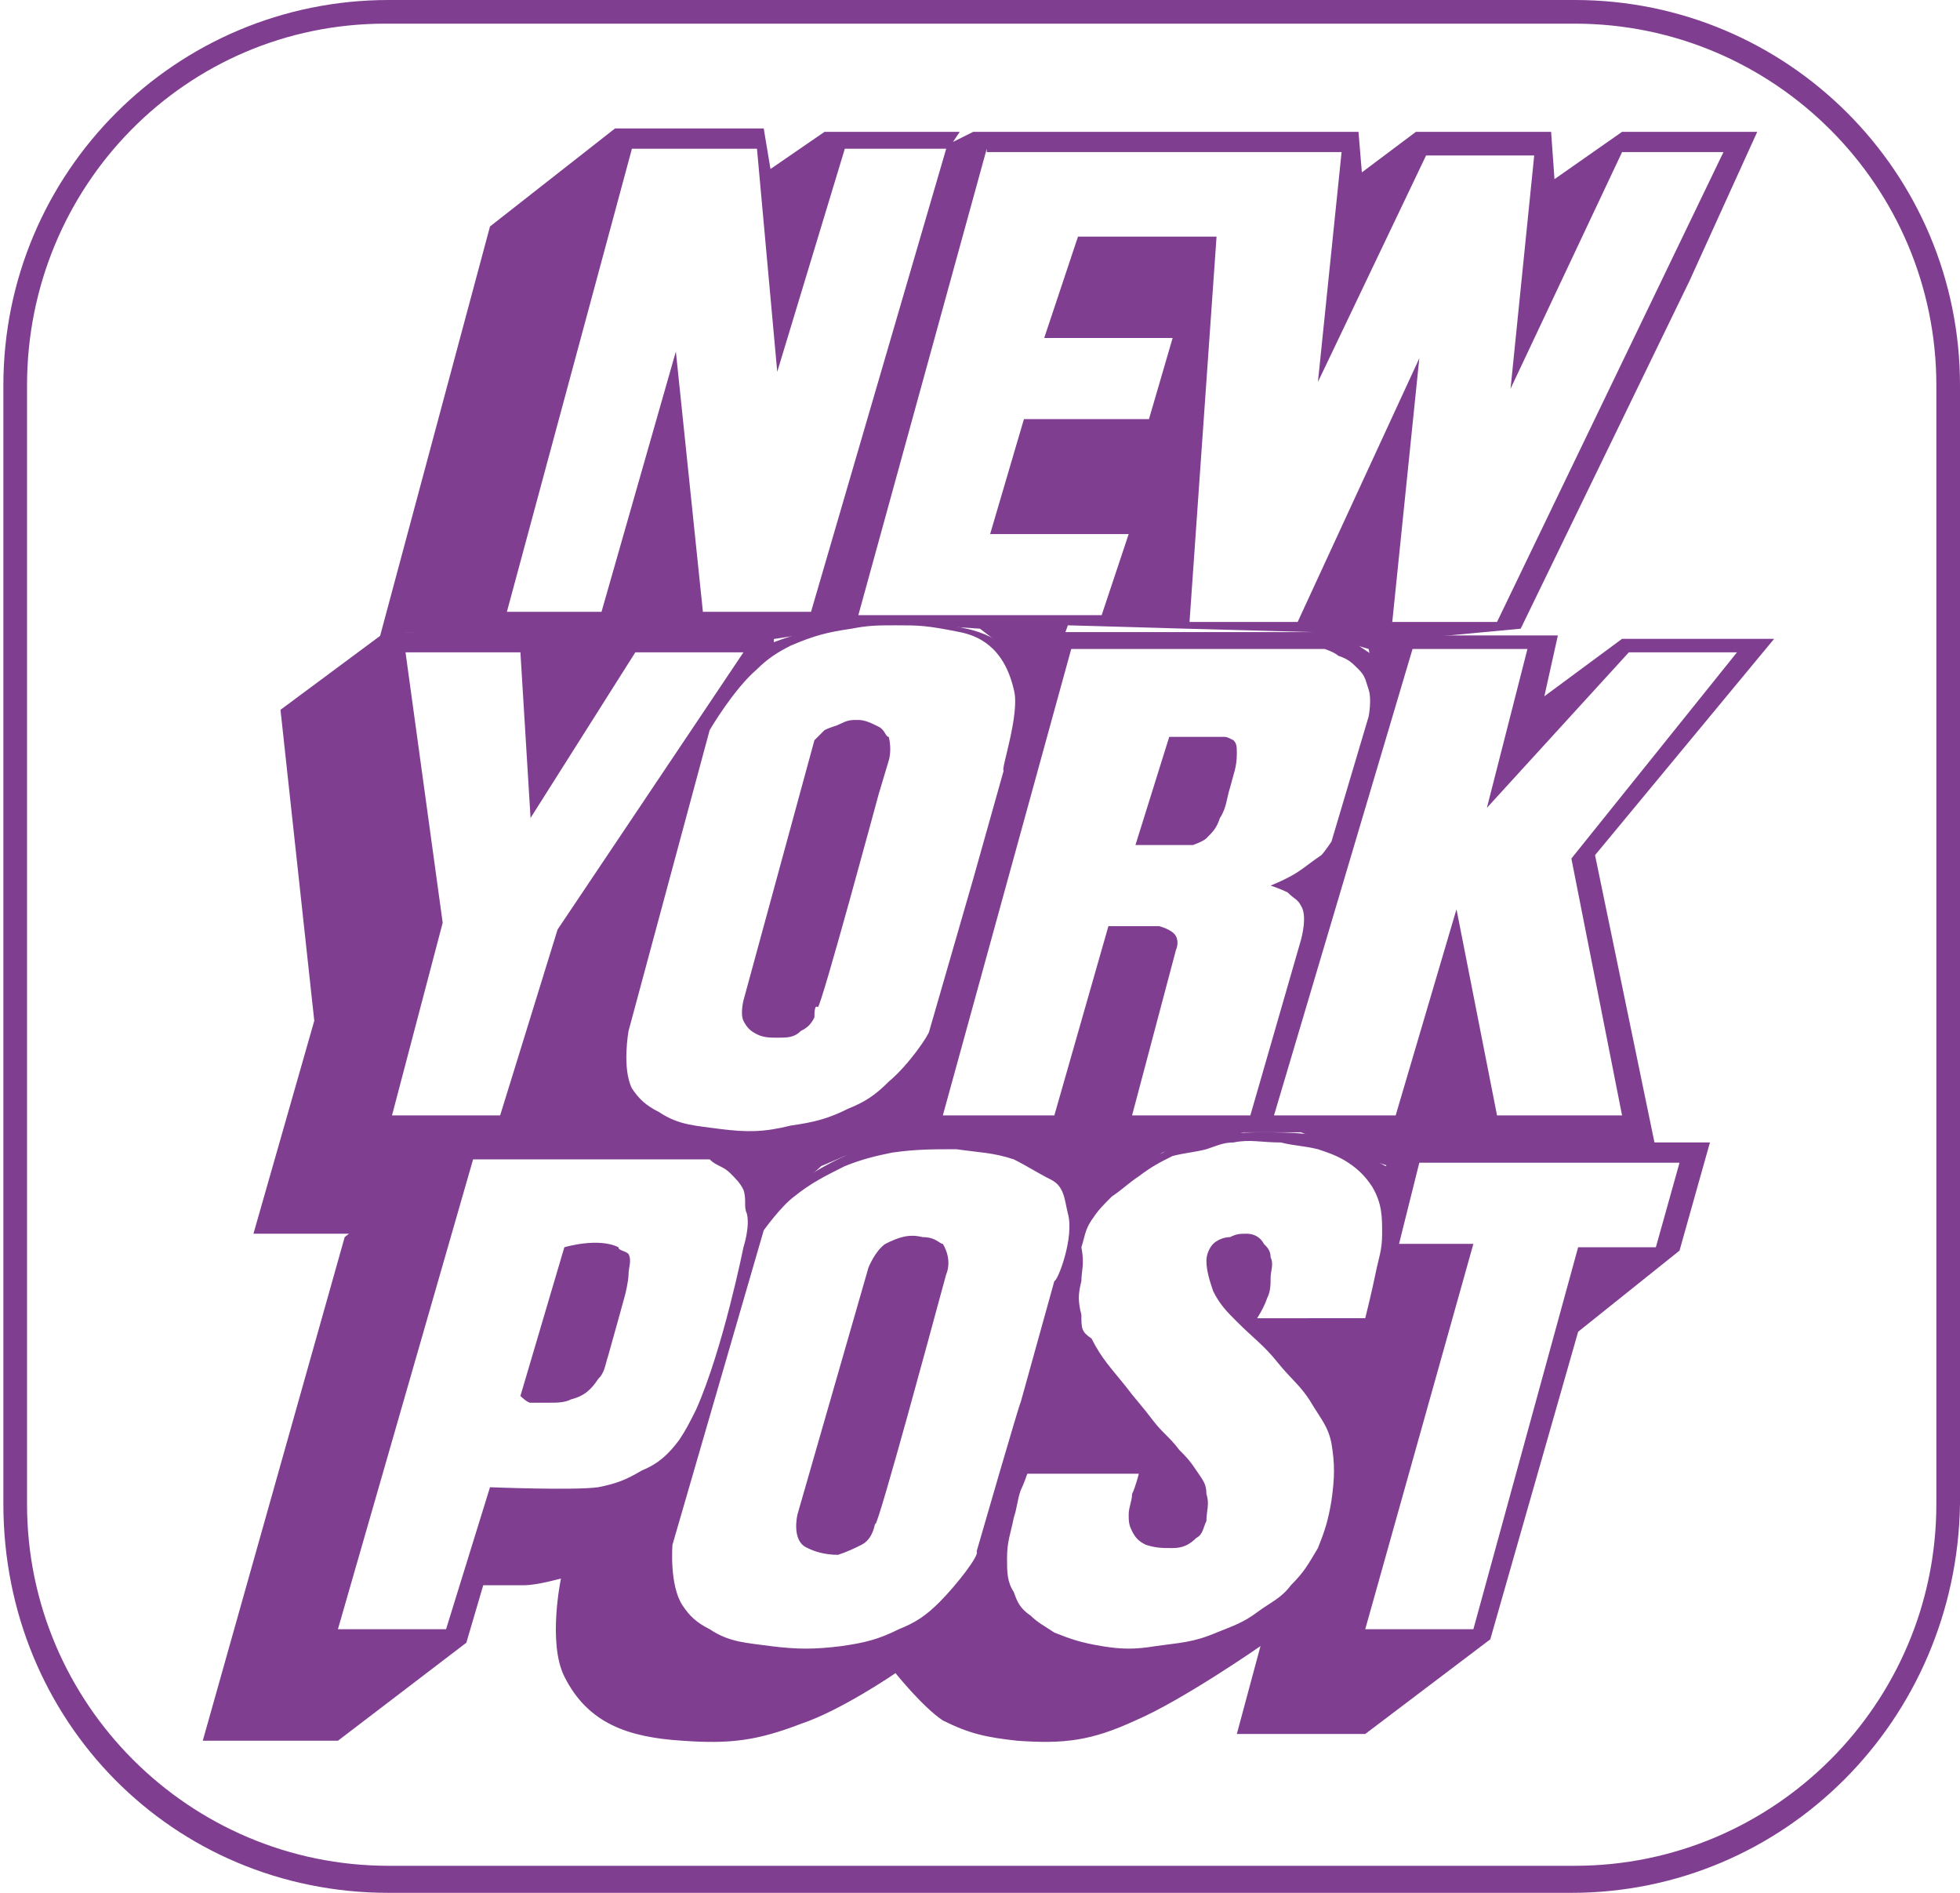 <svg xml:space="preserve" style="enable-background:new 0 0 58 56;" viewBox="0 0 58 56" height="56px" width="58px" y="0px" x="0px" xmlns:xlink="http://www.w3.org/1999/xlink" xmlns="http://www.w3.org/2000/svg" id="Layer_1" version="1.1">
<style type="text/css">
	.st0{fill:#803E91;}
	.st1{fill:none;}
</style>
<g>
	<g>
		<path d="M46.5,56h-35C5.1,56,0.1,50.9,0.1,44.5V11.4c0-6.3,5.1-11.4,11.4-11.4h35.1C52.9,0,58,5.1,58,11.4v33.1
			C57.9,50.9,52.8,56,46.5,56z M11.4,0.7C5.5,0.7,0.8,5.5,0.8,11.4v33.1c0,5.9,4.8,10.7,10.7,10.7h35.1c5.9,0,10.7-4.8,10.7-10.7
			V11.4c0-5.9-4.8-10.7-10.7-10.7C46.5,0.7,11.4,0.7,11.4,0.7z" class="st0"></path>
	</g>
	<path d="M48,3.9l-2,1.4l-0.1-1.4h-4l-1.6,1.2l-0.1-1.2H28.8l-0.6,0.3l0.2-0.3h-4L22.8,5l-0.2-1.2h-4.4l-3.7,2.9
		l-4,14.9l1.5-2.9l3.5,0.2l0.5,2.5l3-2.5l3.5,0L21,21.1l0,0l1.3-2.1l3.8-0.6l2.9,0.2l1.3,1l0.8,0.3l0.5-1.4l3.5,0.1l3.7,0.1l1.7,0.5
		l0.5,2.4l0.8-2.7l3.2-0.3L50,8.3L51.5,5L52,3.9H48z M20.8,18.1L20,10.4l-2.2,7.7H15l3.7-13.7h3.7L23,11l2-6.6H28l-4,13.7H20.8z
		 M44.3,18.4h-3.1l0.8-7.8l-3.6,7.8h-3.2L36,7h-4.1l-1,3h3.8L34,12.4h-3.7l-1,3.4h4.1l-0.8,2.4h-7.2l3.8-13.8v0.1h10.5L39,11.3
		l3.2-6.7h3.2l-0.7,6.9L48,4.5H51L44.3,18.4z" class="st0"></path>
	<g>
		<path d="M36.2,21.8c-0.1,0-0.3,0-0.3,0h-1.3l-1,3.2h1.7c0,0,0.3-0.1,0.4-0.2c0.2-0.2,0.3-0.3,0.4-0.6
			c0.2-0.3,0.2-0.6,0.3-0.9c0.1-0.4,0.2-0.6,0.2-1c0-0.2,0-0.3-0.1-0.4C36.3,21.8,36.3,21.8,36.2,21.8z" class="st0"></path>
		<path d="M52.5,18.9H48l-2.3,1.7l0.4-1.8h-4.5l-0.8,0.7c0,0-0.6-0.4-0.9-0.6c-0.3-0.2-1-0.2-1-0.2h-7.4l-1.1,0.9
			c0,0-0.8-0.8-1.8-1c-1.7-0.4-2-0.2-2.8-0.2c-1.4,0-2.9,0.6-2.9,0.6v-0.3h-4.6L16,20.5l-0.1-1.8h-4.5L8.3,21l1,9.2l-1.8,6.3h4.1
			l2-2.4c0,0,2.3-0.2,4,0c0.5,0.1,3.6,0.1,3.6,0.1c0.6,0,0.7,0.1,1,0.6c0.5,1,0.3,0.9,0.4,0.8c1-0.4,1.7-1.1,1.7-1.1l0.7-0.3
			l2.8-0.5l2.8,0.3l1.7,1.6l2.1-1.5l2.4-0.6l1.7,0l1.7,0.7l1.2,0.4l0.8-0.7l6.8,0.1l-1.8-8.7L52.5,18.9z M16.5,27.5L14.8,33h-3.2
			l1.5-5.7L12,19.3h3.4l0.3,4.9l3.1-4.9H22L16.5,27.5z M27.5,30.5c0,0.1-0.6,1-1.2,1.5c-0.4,0.4-0.7,0.6-1.2,0.8
			c-0.6,0.3-1,0.4-1.7,0.5c-0.8,0.2-1.3,0.2-2.1,0.1c-0.7-0.1-1.2-0.1-1.8-0.5c-0.4-0.2-0.6-0.4-0.8-0.7c-0.3-0.6-0.1-1.7-0.1-1.7
			l2.4-8.9c0,0,0.7-1.2,1.4-1.8c0.3-0.3,0.6-0.5,1-0.7c0.7-0.3,1.1-0.4,1.8-0.5c0.5-0.1,0.8-0.1,1.3-0.1c0.7,0,0.9,0,1.9,0.2
			c0.5,0.1,1.3,0.4,1.6,1.7c0.2,0.7-0.4,2.4-0.3,2.4L28.8,26L27.5,30.5z M33.5,33l1.3-4.9c0,0,0.1-0.2,0-0.4
			c-0.1-0.2-0.5-0.3-0.5-0.3h-1.5L31.2,33h-3.3l3.8-13.8h7.5c0,0,0.3,0.1,0.4,0.2c0.3,0.1,0.4,0.2,0.6,0.4c0.2,0.2,0.2,0.3,0.3,0.6
			c0.1,0.3,0,0.8,0,0.8l-1.1,3.7c0,0-0.2,0.3-0.3,0.4c-0.3,0.2-0.4,0.3-0.7,0.5c-0.3,0.2-0.8,0.4-0.8,0.4s0.3,0.1,0.5,0.2
			c0.2,0.2,0.3,0.2,0.4,0.4c0.2,0.3,0,1,0,1L37,33H33.5z M48,33h-3.7l-1.2-6.1L41.3,33h-3.6l4.1-13.8h3.4L44,23.9l4.2-4.6h3.2
			l-4.9,6.1L48,33z" class="st0"></path>
		<path d="M26,21.5c-0.2-0.1-0.4-0.2-0.6-0.2s-0.3,0-0.5,0.1c-0.2,0.1-0.3,0.1-0.5,0.2c-0.1,0.1-0.3,0.3-0.3,0.3
			L22,29.6c0,0-0.1,0.4,0,0.6c0.1,0.2,0.2,0.3,0.4,0.4c0.2,0.1,0.4,0.1,0.6,0.1c0.3,0,0.5,0,0.7-0.2c0.2-0.1,0.3-0.2,0.4-0.4
			c0-0.1,0-0.4,0.1-0.3c0.1,0,1.8-6.3,1.8-6.3l0.3-1c0,0,0.1-0.3,0-0.7C26.2,21.8,26.2,21.6,26,21.5z" class="st0"></path>
	</g>
	<g>
		<g>
			<path d="M27.3,36.6c-0.4-0.1-0.7,0-1.1,0.2c-0.3,0.2-0.5,0.7-0.5,0.7l-2.1,7.3c0,0-0.2,0.8,0.3,1
				c0.2,0.1,0.5,0.2,0.9,0.2c0.3-0.1,0.5-0.2,0.7-0.3c0.4-0.2,0.4-0.8,0.4-0.6c0.1,0,1.8-6.3,1.8-6.3l0.3-1.1c0,0,0.2-0.4-0.1-0.9
				C27.8,36.8,27.7,36.6,27.3,36.6z" class="st0"></path>
			<path d="M41.8,33.9L41,34.5c0,0-0.7-0.4-1.1-0.6c-0.9-0.4-1.6-0.4-2.6-0.4c-1.3,0-2.1,0.2-3.3,0.8
				c-0.7,0.4-1.7,1.2-1.7,1.2s-0.6-1.1-1.2-1.4c-1.2-0.5-2-0.6-3.2-0.5c-1.1,0-1.8,0.2-2.9,0.6c-0.9,0.4-2.2,1.3-2.2,1.3
				s-0.4-0.8-0.7-1.1C21.8,34,21,33.9,21,33.9h-7.4l-3.4,2.7L6,51.5h4l3.8-2.9l0.5-1.7c0,0,0.8,0,1.2,0c0.4,0,1.1-0.2,1.1-0.2
				s-0.4,1.9,0.1,2.9c0.7,1.4,1.9,1.8,3.5,1.9c1.4,0.1,2.2,0,3.5-0.5c1.2-0.4,2.8-1.5,2.8-1.5s0.8,1,1.4,1.4
				c0.8,0.4,1.3,0.5,2.2,0.6c1.4,0.1,2.2,0,3.5-0.6c1.4-0.6,3.7-2.2,3.7-2.2l-0.7,2.6h3.8l3.7-2.8l2.6-9.1l3-2.4l0.9-3.2H41.8z
				 M19,43.5c-0.5,0.3-0.8,0.4-1.3,0.5c-0.7,0.1-3.2,0-3.2,0l-1.3,4.2H10l4-13.9h7H21c0.2,0.2,0.4,0.2,0.6,0.4
				c0.2,0.2,0.3,0.3,0.4,0.5c0.1,0.3,0,0.5,0.1,0.7c0.1,0.4-0.1,1-0.1,1s-0.6,3-1.4,4.8c-0.2,0.4-0.3,0.6-0.5,0.9
				C19.8,43,19.5,43.3,19,43.5z M27.8,47.4c-0.4,0.4-0.7,0.6-1.2,0.8c-0.6,0.3-1,0.4-1.7,0.5c-0.8,0.1-1.3,0.1-2.1,0
				c-0.7-0.1-1.2-0.1-1.8-0.5c-0.4-0.2-0.6-0.4-0.8-0.7c-0.4-0.6-0.3-1.8-0.3-1.8l2.7-9.3c0,0,0.5-0.7,0.9-1
				c0.5-0.4,0.9-0.6,1.5-0.9c0.5-0.2,0.9-0.3,1.4-0.4c0.7-0.1,1.2-0.1,1.9-0.1c0.7,0.1,1.1,0.1,1.7,0.3c0.4,0.2,0.7,0.4,1.1,0.6
				c0.4,0.2,0.4,0.6,0.5,1c0.2,0.7-0.3,2-0.4,2l-1,3.6c0-0.1-1.3,4.4-1.3,4.4C29,46,28.3,46.9,27.8,47.4z M37.2,39
				c0,0,0.2-0.3,0.3-0.6c0.1-0.2,0.1-0.4,0.1-0.6c0-0.2,0.1-0.4,0-0.6c0-0.2-0.1-0.3-0.2-0.4c-0.1-0.2-0.3-0.3-0.5-0.3
				c-0.2,0-0.3,0-0.5,0.1c-0.2,0-0.4,0.1-0.5,0.2c-0.1,0.1-0.2,0.3-0.2,0.5c0,0.3,0.1,0.6,0.2,0.9c0.2,0.4,0.4,0.6,0.7,0.9
				c0.5,0.5,0.8,0.7,1.2,1.2s0.7,0.7,1,1.2s0.5,0.7,0.6,1.2c0.1,0.6,0.1,1,0,1.7c-0.1,0.6-0.2,0.9-0.4,1.4c-0.3,0.5-0.4,0.7-0.8,1.1
				c-0.3,0.4-0.6,0.5-1,0.8c-0.4,0.3-0.7,0.4-1.2,0.6c-0.7,0.3-1.1,0.3-1.8,0.4c-0.6,0.1-1,0.1-1.6,0c-0.6-0.1-0.9-0.2-1.4-0.4
				c-0.3-0.2-0.5-0.3-0.7-0.5c-0.3-0.2-0.4-0.4-0.5-0.7c-0.2-0.3-0.2-0.6-0.2-1c0-0.5,0.1-0.7,0.2-1.2c0.1-0.3,0.1-0.5,0.2-0.8
				c0.1-0.2,0.2-0.5,0.2-0.5h3.3c0,0-0.1,0.4-0.2,0.6c0,0.2-0.1,0.4-0.1,0.6c0,0.2,0,0.3,0.1,0.5c0.1,0.2,0.2,0.3,0.4,0.4
				c0.3,0.1,0.5,0.1,0.8,0.1c0.3,0,0.5-0.1,0.7-0.3c0.2-0.1,0.2-0.3,0.3-0.5c0-0.3,0.1-0.5,0-0.8c0-0.3-0.1-0.4-0.3-0.7
				c-0.2-0.3-0.3-0.4-0.5-0.6c-0.3-0.4-0.5-0.5-0.8-0.9s-0.5-0.6-0.8-1c-0.4-0.5-0.7-0.8-1-1.4C32,39.4,32,39.3,32,38.9
				c-0.1-0.4-0.1-0.6,0-1c0-0.3,0.1-0.5,0-1c0.1-0.3,0.1-0.5,0.3-0.8s0.3-0.4,0.6-0.7c0.3-0.2,0.5-0.4,0.8-0.6
				c0.4-0.3,0.6-0.4,1-0.6c0.4-0.1,0.6-0.1,1-0.2c0.3-0.1,0.5-0.2,0.8-0.2c0.5-0.1,0.8,0,1.4,0c0.4,0.1,0.7,0.1,1.1,0.2
				c0.3,0.1,0.6,0.2,0.9,0.4c0.3,0.2,0.5,0.4,0.7,0.7c0.3,0.5,0.3,0.9,0.3,1.4s-0.1,0.7-0.2,1.2c-0.1,0.5-0.3,1.3-0.3,1.3H37.2z
				 M49,36.9h-2.3l-3.1,11.3h-3.2l3.2-11.4h-2.2l0.6-2.4h7.7L49,36.9z" class="st0"></path>
			<path d="M18.3,36.9c-0.6-0.3-1.6,0-1.6,0l-1.3,4.4c0,0,0.2,0.2,0.3,0.2c0.2,0,0.3,0,0.5,0c0.3,0,0.5,0,0.7-0.1
				c0.4-0.1,0.6-0.3,0.8-0.6c0.2-0.2,0.2-0.4,0.3-0.7c0.2-0.7,0.5-1.8,0.5-1.8s0.1-0.4,0.1-0.6c0-0.2,0.1-0.4,0-0.6
				C18.5,37,18.3,37,18.3,36.9z" class="st0"></path>
		</g>
		<path d="M37.2,39h3.2c0,0,0.2-0.8,0.3-1.3s0.2-0.7,0.2-1.2s0-0.9-0.3-1.4c-0.2-0.3-0.4-0.5-0.7-0.7S39.3,34.1,39,34
			c-0.4-0.1-0.7-0.1-1.1-0.2c-0.6,0-0.9-0.1-1.4,0c-0.3,0-0.5,0.1-0.8,0.2c-0.4,0.1-0.6,0.1-1,0.2c-0.4,0.2-0.6,0.3-1,0.6
			c-0.3,0.2-0.5,0.4-0.8,0.6c-0.3,0.3-0.4,0.4-0.6,0.7c-0.2,0.3-0.2,0.5-0.3,0.8c0.1,0.5,0,0.7,0,1c-0.1,0.4-0.1,0.6,0,1
			c0.1,0.3,0.1,0.5,0.3,0.7c0.3,0.6,0.6,0.9,1,1.4c0.3,0.4,0.5,0.6,0.8,1s0.5,0.5,0.8,0.9c0.2,0.2,0.3,0.3,0.5,0.6s0.3,0.4,0.3,0.7
			c0.1,0.3,0,0.5,0,0.8c-0.1,0.2-0.1,0.4-0.3,0.5c-0.2,0.2-0.4,0.3-0.7,0.3s-0.5,0-0.8-0.1c-0.2-0.1-0.3-0.2-0.4-0.4
			c-0.1-0.2-0.1-0.3-0.1-0.5s0.1-0.4,0.1-0.6c0.1-0.2,0.2-0.6,0.2-0.6h-3.3c0,0-0.1,0.3-0.2,0.5c-0.1,0.3-0.1,0.5-0.2,0.8
			c-0.1,0.5-0.2,0.7-0.2,1.2c0,0.4,0,0.7,0.2,1c0.1,0.3,0.2,0.5,0.5,0.7c0.2,0.2,0.4,0.3,0.7,0.5c0.5,0.2,0.8,0.3,1.4,0.4
			c0.6,0.1,1,0.1,1.6,0c0.7-0.1,1.1-0.1,1.8-0.4c0.5-0.2,0.8-0.3,1.2-0.6s0.7-0.4,1-0.8c0.4-0.4,0.5-0.6,0.8-1.1
			c0.2-0.5,0.3-0.8,0.4-1.4c0.1-0.7,0.1-1.1,0-1.7c-0.1-0.5-0.3-0.7-0.6-1.2s-0.6-0.7-1-1.2s-0.7-0.7-1.2-1.2
			c-0.3-0.3-0.5-0.5-0.7-0.9c-0.1-0.3-0.2-0.6-0.2-0.9c0-0.2,0.1-0.4,0.2-0.5c0.1-0.1,0.3-0.2,0.5-0.2c0.2-0.1,0.3-0.1,0.5-0.1
			s0.4,0.1,0.5,0.3c0.1,0.1,0.2,0.2,0.2,0.4c0.1,0.2,0,0.4,0,0.6c0,0.2,0,0.4-0.1,0.6C37.4,38.8,37.2,39,37.2,39L37.2,39z" class="st1"></path>
		<path d="M22.8,36.5L20,45.8c0,0-0.1,1.2,0.3,1.8c0.2,0.3,0.4,0.5,0.8,0.7c0.6,0.4,1.1,0.4,1.8,0.5
			c0.8,0.1,1.3,0.1,2.1,0c0.7-0.1,1.1-0.2,1.7-0.5c0.5-0.2,0.8-0.4,1.2-0.8C28.4,47,29,46,29,46c0,0,1.3-4.5,1.3-4.4l1-3.6
			c-0.1,0,0.4-1.2,0.2-2c-0.1-0.4-0.1-0.8-0.5-1s-0.7-0.4-1.1-0.6c-0.6-0.2-1-0.2-1.7-0.3c-0.7,0-1.2,0-1.9,0.1
			c-0.5,0.1-0.9,0.2-1.4,0.4c-0.6,0.3-1,0.5-1.5,0.9C23.2,35.8,22.8,36.5,22.8,36.5L22.8,36.5z" class="st1"></path>
		<path d="M42,34.5l-0.6,2.4h2.2l-3.2,11.4h3.2L46.8,37H49l0.7-2.5H42z" class="st1"></path>
	</g>
</g>
</svg>
